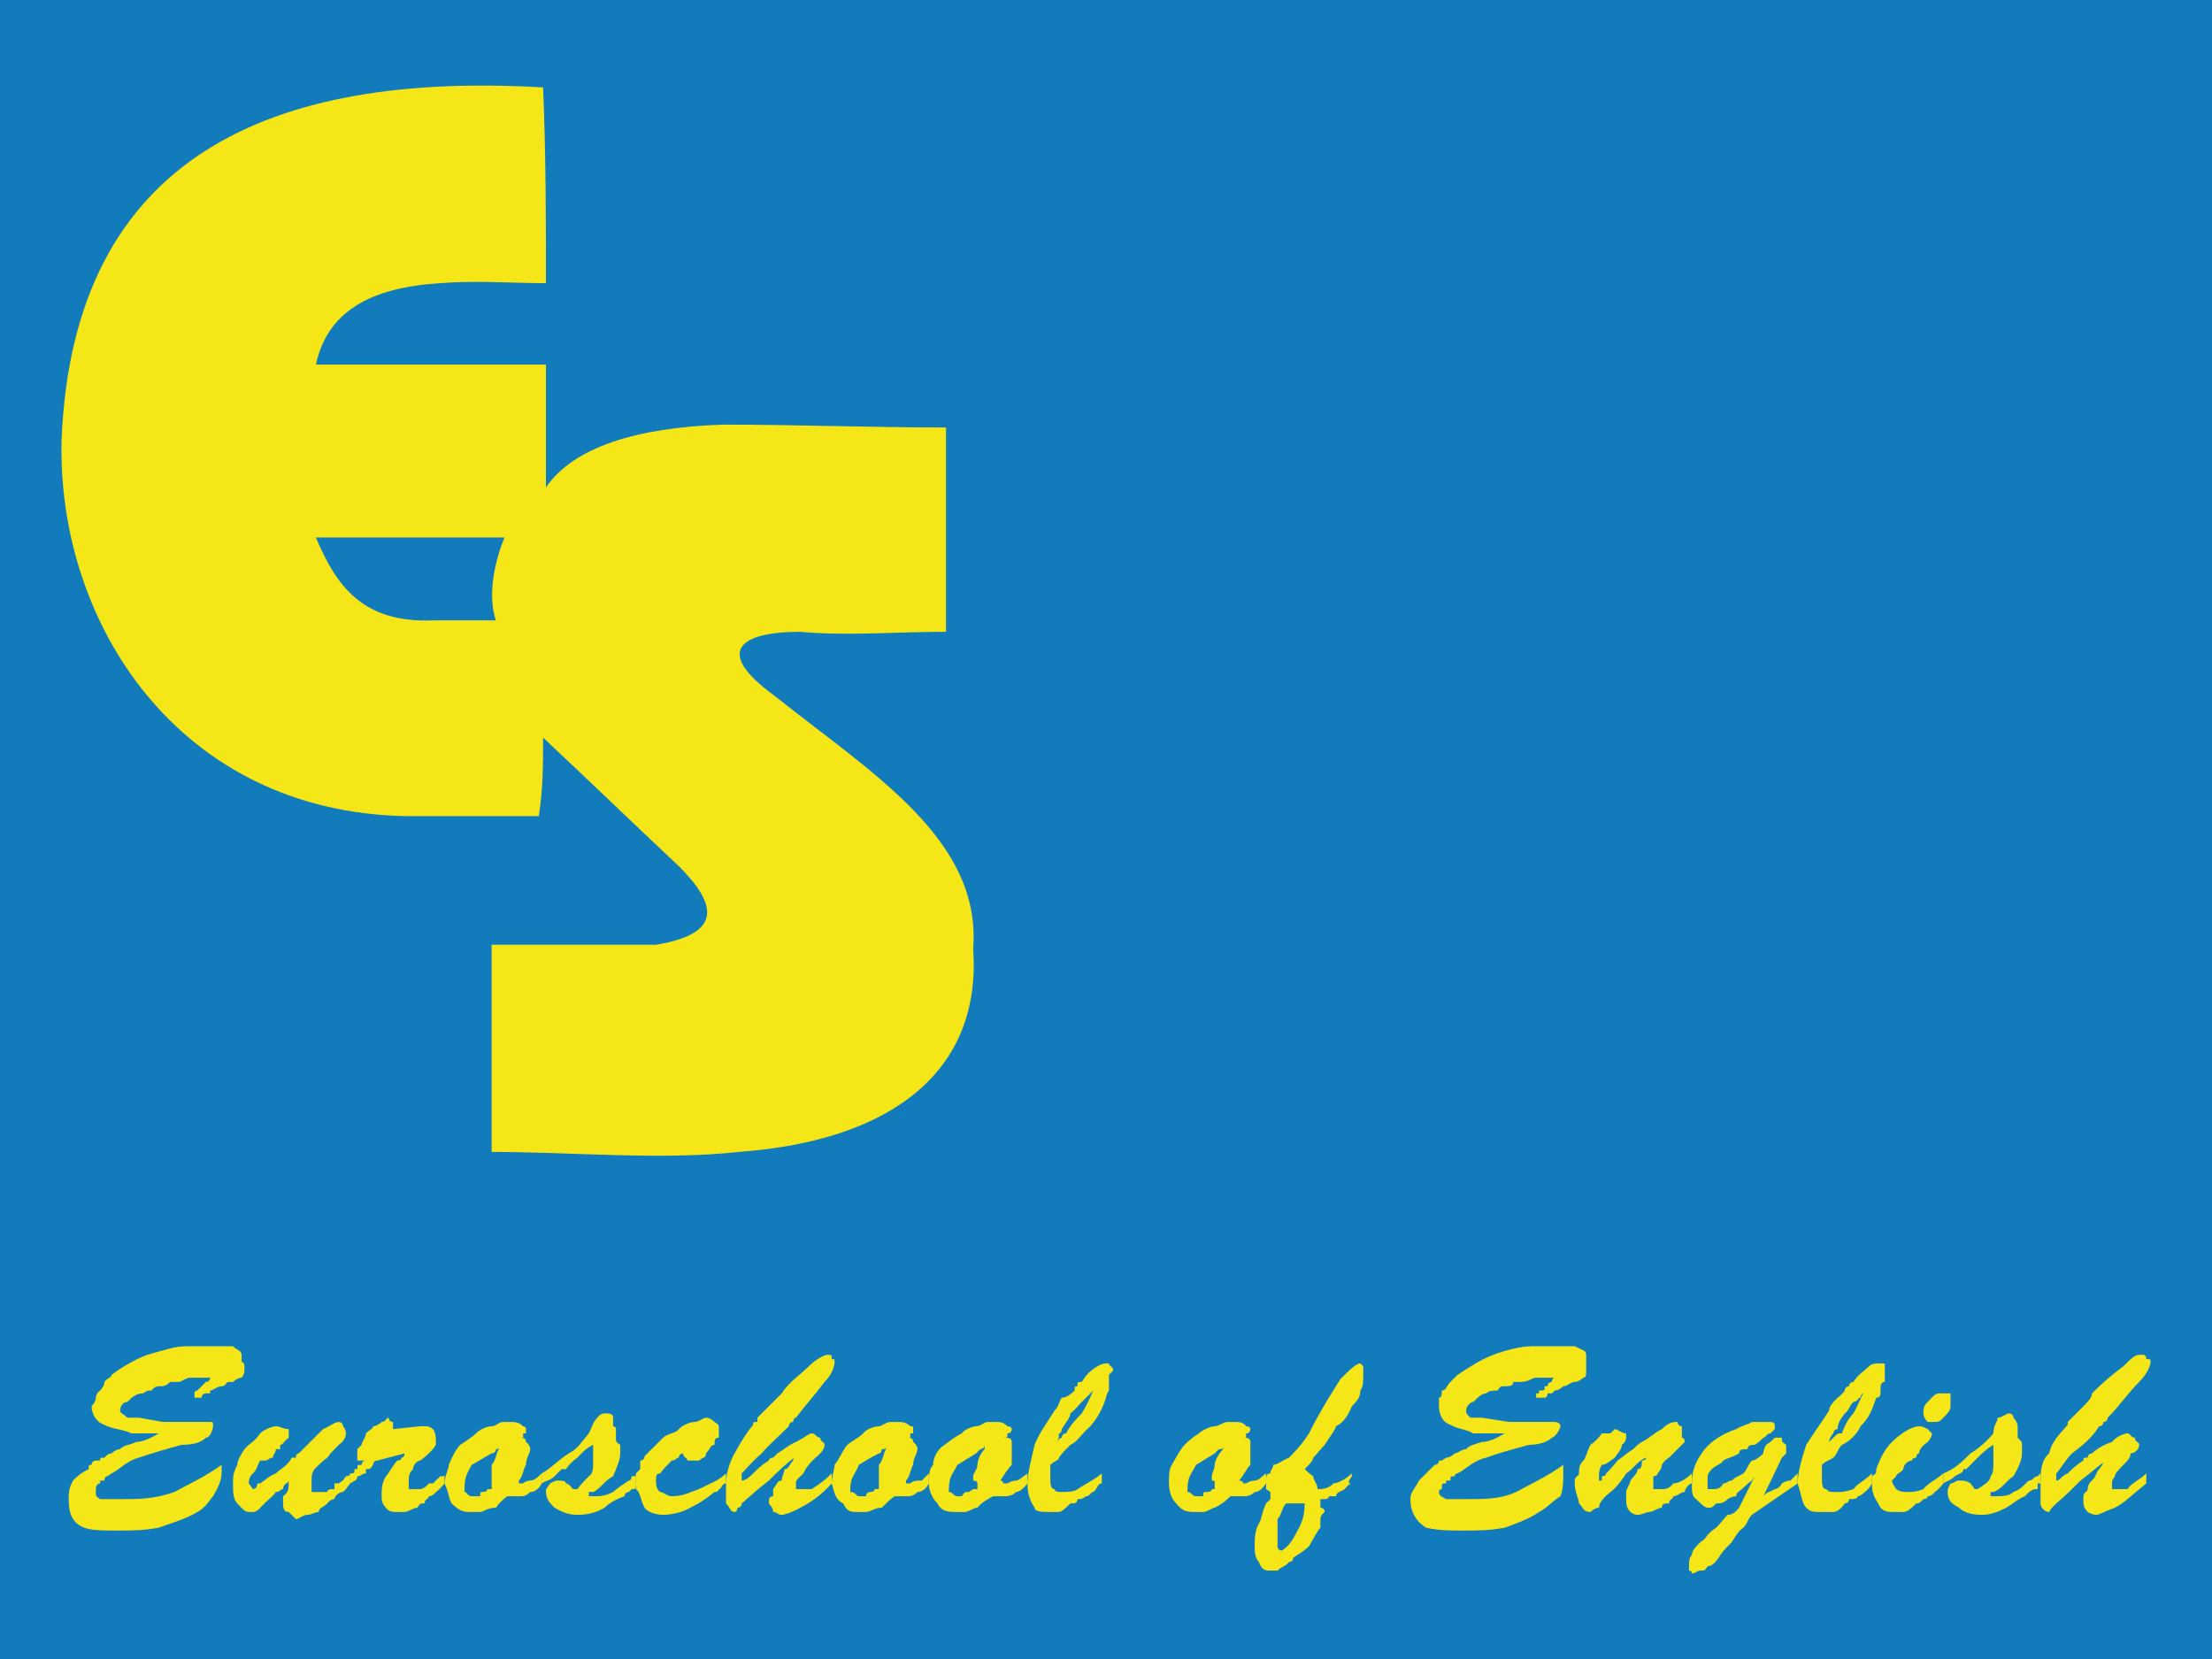 <?xml version="1.0" encoding="utf-8"?>
<!-- Generator: Adobe Illustrator 14.0.0, SVG Export Plug-In . SVG Version: 6.00 Build 43363)  -->
<!DOCTYPE svg PUBLIC "-//W3C//DTD SVG 1.1//EN" "http://www.w3.org/Graphics/SVG/1.1/DTD/svg11.dtd">
<svg version="1.1" id="Capa_1" xmlns="http://www.w3.org/2000/svg" xmlns:xlink="http://www.w3.org/1999/xlink" x="0px" y="0px"
	 width="360px" height="270px" viewBox="0 0 360 270" enable-background="new 0 0 360 270" xml:space="preserve">
<rect fill="#117BBB" width="360" height="270"/>
<g id="Capa_x0020_1">
	<g id="_2003769940112">
		<path fill="#F5E717" d="M88.385,14.225c0.466,10.932,0.466,21.164,0.466,31.86c-5.581,0-11.394-0.466-17.208,0
			c-11.396,0.699-18.372,4.65-20.232,13.255c12.558,0,25.58,0,37.44,0c0,6.511,0,14.187,0,20c4.419-6.511,14.65-9.767,28.835-10.233
			c12.092,0,24.186,0.466,36.277,0.466c0,10.928,0,22.326,0,33.254c-8.372,0-16.045,0.699-23.719,0c-10,0-13.953,3.256-4.419,10.233
			c16.046,12.789,33.952,23.488,32.557,41.393c1.395,19.533-12.791,31.161-38.138,33.021c-12.791,1.395-26.975,0-40.23,0
			c0-10.932,0-22.326,0-33.721c8.37,0,18.37,0,26.742,0c11.396-1.86,9.535-6.977,3.721-12.789
			c-7.441-6.977-14.651-13.954-22.093-20.928c0,4.417,0,8.369-0.697,12.789c-6.976,0-14.65,0-21.627,0
			c-36.975-0.699-56.741-31.394-56.043-61.16C11.878,25.156,44.434,11.668,88.385,14.225L88.385,14.225L88.385,14.225z
			 M82.107,87.478c-10.464,0-20.697,0-30.696,0c3.255,7.676,7.441,13.954,19.069,13.488c3.953,0,6.977,0,10.232,0
			C79.549,97.71,80.015,92.594,82.107,87.478L82.107,87.478z"/>
		<path fill="#F5E717" d="M25.831,233.284c0,0,0,0-0.697,0c0,0,0,0-0.466,0c0,0-0.697,0-1.395,0s-1.164,0-1.861,0
			c-1.395-0.696-3.255-0.696-4.417-1.395c-1.396-0.466-2.094-1.861-2.094-3.022c0,0,0.698-0.699,0.698-1.396
			c0,0,0-0.698,0.697-1.164c0,0,0.699-0.696,0.699-1.396c0.464-0.695,1.162-0.695,1.162-1.161c1.861-1.396,3.953-2.557,5.813-3.256
			c2.558-0.699,4.419-1.395,6.28-1.395c0.697,0,1.395,0,1.859,0c0,0,0.699,0,1.396,0c1.859,0,3.256,0,4.417,0
			c0.697,0.695,1.396,0.695,1.396,1.395c0,0,0,0,0,0.699c0,0,0,0,0,0.463c0.464,0,0.464,0.698,0.464,0.698v0.696
			c0,0.699-0.464,1.165-0.464,1.165c-0.699,0-1.396,0.695-1.396,0.695l0,0c-0.697,0-0.697,0-0.697,0l0,0l0,0
			c-0.464,0-0.464,0.699-1.162,0.699c-0.699,0-1.396,0.696-1.861,0.696c0,0,0,0,0,0.466l0,0c-0.697,0-0.697,0-0.697,0l0,0
			c-0.697,0-0.697,0.698-0.697,0.698c-0.699,0-0.699,0-0.699,0c-0.465,0-0.465,0-0.465,0l0,0l0,0l0,0v-0.698l0,0
			c0,0,0-0.466,0.465-0.466c0,0,0,0,0.699-0.696l0,0c0.697-0.699,0.697-0.699,0.697-0.699c0.697,0,0.697-0.695,0.697-0.695
			c-1.395,0-2.093,0-3.255,0c-0.697,0-1.396,0.695-1.861,0.695c-0.697,0-1.395,0-1.395,0c-0.697,0.699-1.164,0.699-1.861,0.699
			c0,0-0.697,0-1.164,0.696c-0.697,0-0.697,0-1.395,0.466c-1.164,0-1.861,0.698-2.558,1.395c-0.697,0-1.162,0.699-1.162,1.395
			c0,0.466,0.465,0.466,1.162,1.165c0,0,0.697,0,1.861,0l3.953,0.696c0.466,0,1.164,0,1.164,0c0.697,0,0.697,0,1.395,0
			c0.464,0,0.464,0,1.164,0h0.697c0.697,0,0.697,0,1.162,0h0.699c0.697,0,1.395,0,1.395,0c0.465,0,0.465,0,0.465,0.698
			c0,0.466-0.465,1.861-1.162,1.861c-0.697,0.695-1.861,1.161-3.955,1.161c-2.556,0.699-4.883,1.396-6.975,2.094
			c-1.861,0.467-3.023,1.861-4.419,2.557c0,0,0,0-0.698,0.467c0,0-0.464,0-0.464,0.698c0,0,0,0-0.699,0c0,0,0,0,0,0.463
			c0,0-0.697,0-0.697,0.933v0.462c0,0.699,0,0.699,0.697,1.165c1.163,0,1.861,0,3.722,0c2.558,0,5.116,0,8.372-1.165
			c2.558-1.395,5.116-2.556,7.674-4.417c0,0.699,0,0.699,0,0.699c0,0.695,0,0.695,0,0.695c0,1.165-0.699,2.561-1.396,3.722
			c-0.465,0.466-1.162,1.861-2.558,2.557c-1.859,1.165-4.417,1.861-6.278,2.56c-2.558,0.466-4.419,0.466-6.977,0.466
			c-1.859,0-3.953,0-5.115-0.466c-1.861-0.698-2.558-2.094-2.558-4.65c0-1.165,0-1.627,0.697-3.022
			c0.697-0.698,1.162-1.165,2.558-1.86c0-0.699,0-0.699,0.464-0.699c0,0,0-0.695,0.698-0.695c0,0,0,0,0.697,0
			c0-0.467,0-0.467,0.699-0.467c0,0,0.464-0.698,1.162-0.698c0,0,0.697-0.696,1.396-0.696c0.465-0.699,1.859-0.699,2.557-1.165
			C23.273,234.679,24.667,233.983,25.831,233.284L25.831,233.284L25.831,233.284z"/>
		<path id="_1" fill="#F5E717" d="M56.992,241.423c-0.697,0.933-0.697,0.933-1.162,1.395c-0.698,0-1.396,0.699-1.396,1.165
			c-0.697,0-1.162,0.696-1.162,0.696c-0.697,0.699-1.396,0.699-1.396,1.395c-0.697,0-1.162,0.466-1.859,0.466
			s-1.396,0.699-1.861,0.699c0,0-0.697-0.699-1.163-1.165c-0.929,0-0.929-0.695-0.929-2.091l0,0l0,0v-0.466
			c0.929-0.699,0.929-1.161,0.929-2.557c0,0.463-0.929,0.463-0.929,1.396c-0.466,0-0.466,0.462-1.164,0.462
			c-0.466,0.699-1.164,1.165-1.861,1.861c-0.697,0.699-1.162,1.395-1.861,1.395l0,0h-0.697c-0.697,0-1.162-0.695-1.861-1.395
			c-0.697-0.696-0.697-1.861-0.697-3.256c0-1.161,0-1.628,0.697-3.022c0-0.695,0.699-1.86,1.164-2.557c0,0,0,0,0.697-0.699l0,0
			c0.697-0.466,1.396-1.161,1.861-1.86c0.697-0.696,2.092-1.162,2.558-1.162c0.697,0,1.164,0.466,2.092,0.466c0,0,0,0,0,0.696v0.699
			c-0.929,0.695-0.929,1.161-1.395,1.161v0.699H44.9c0,0.696-0.466,0.696-0.466,1.395c-0.698,0-0.698,0.467-1.395,0.467l0,0h-0.697
			c-0.464,0.695-0.464,1.395-1.164,2.09c0,0-0.697,0.467-0.697,1.628l0,0c0.697,0.933,0.697,0.933,0.697,0.933l0,0
			c0,0,0.699,0,0.699-0.933l0,0l0,0h0.464l0,0c0.697-0.463,1.395-1.161,2.558-1.628c0.697-0.695,2.092-1.395,2.558-2.557h0.697
			c0,0,0-0.698,0.464-0.698c1.396-1.396,2.559-2.557,3.955-3.952c1.162-0.466,1.859-1.164,2.558-1.164c0,0,0.698,0,0.698,0.698
			c0,0,0.464,0.466,0.464,1.162c0,0.699-0.464,1.395-1.162,1.86c-0.699,0.699-1.396,1.396-1.861,2.094
			c-0.697,0.467-1.396,1.162-2.093,1.861c-0.465,0.695-0.465,1.162-0.465,1.86c0,0.463,0,0.463,0,0.463l0,0c0,0.933,0,0.933,0,1.395
			c0.465,0,0.465,0,1.162,0c0,0,0.699,0,1.396,0c0-0.462,0.465-0.462,1.162-0.462c0-0.933,0-0.933,0-0.933c0.699,0,0.699,0,0.699,0
			c0.698-0.463,0.698-0.463,1.162-1.161c0,0,0.697,0,0.697-0.467c0,0.467,0,0.467,0,0.467c0,0.698,0,0.698,0,0.698
			S56.992,240.96,56.992,241.423L56.992,241.423L56.992,241.423L56.992,241.423L56.992,241.423z"/>
		<path id="_2" fill="#F5E717" d="M72.34,241.423c0,0-0.697,0.933-1.396,1.395c0,0-0.464,0.699-1.162,0.699
			c0,0.466-0.697,0.466-0.697,1.162c-0.697,0-0.697,0-1.163,0.699c-0.698,0-1.395,0.695-2.092,0.695c0,0-0.466,0-1.164,0
			s-1.395,0-1.861-0.695c-0.697-0.699-0.697-1.396-0.697-1.861c0-1.161,0-2.094,0.697-3.255c0.466-0.467,1.164-1.861,1.861-2.557
			c0.697,0,0.697-0.467,0.697-0.467s0.466,0,0.466-0.698l-4.419,1.165c-0.697,0-0.697,0.695-0.697,0.695
			c-0.466,0.699-0.466,0.699-1.164,0.699v0.695l0,0c-0.697,0-0.697,0.467-1.395,0.467c0,0.698-0.466,0.698-1.164,1.161
			c0,0,0,0,0-0.463l0,0c0-0.698,0-0.698,0-0.698s0,0,0-0.467c0.697,0,0.697,0,0.697-0.695c0.466,0,0.466,0,0.466,0l0,0
			c0-0.699,0-0.699,0.697-0.699l0,0c0,0,0-0.695,0.697-0.695c-0.697,0-0.697,0-1.395,0c0-0.467,0-0.467,0-1.165v-0.696l0.697-0.699
			c0-0.466,0.697-1.161,0.697-1.86c0.697-0.696,1.164-0.696,1.164-1.162c0.697,0,1.395-0.698,1.395-0.698
			c0.697,0,0.697-0.696,1.164-0.696c0,0,0,0.696,0.697,0.696c0,0,0,0,0,0.698l0,0l0,0l0,0c0,0.466,0,0.466,0,0.466l4.419-0.466
			h0.697l0,0c0.697,0,0.697,0,1.395,0.466c0.464,0.696,0.464,1.396,0.464,2.091l0,0c0,0.466,0,0.466,0,0.466
			c-0.464,0.699-0.464,0.699-1.162,1.396c0,0-0.697,0.698-1.395,1.165c-0.466,0-1.164,0.695-1.164,1.395
			c-0.697,0.695-0.697,1.162-0.697,2.323v0.933h0.697c0.698,0,0.698,0,1.164,0c0,0,0.697,0,1.395-0.933c0,0,0,0,0.698,0l0.464-0.463
			l0.699-0.698c0.697,0,0.697,0,0.697-0.467c0,0.467,0,0.467,0,0.467s0,0,0,0.698l0,0C72.34,241.423,72.34,241.423,72.34,241.423
			L72.34,241.423L72.34,241.423L72.34,241.423z"/>
		<path id="_3" fill="#F5E717" d="M88.154,241.423c-0.466,0.933-1.163,1.395-1.861,1.395c-0.697,0.699-1.163,0.699-1.861,0.699
			c0,0,0,0-0.697,0l0,0h-0.697h-0.466c-0.698,0.466-1.395,1.162-1.859,1.861c-1.396,0-2.094,0.695-2.558,0.695h-0.697h-0.699
			c-1.162,0-1.859,0-3.255-1.395c-0.464-0.696-0.464-1.861-1.162-3.256c0-1.161,0.698-2.323,0.698-3.022
			c0.464-1.162,1.163-2.557,1.861-3.256c0.697-0.466,1.859-1.161,2.558-1.86c0.697-0.696,1.859-1.162,2.558-1.162
			c0.697,0,1.162-0.698,1.859-0.698c0.698,0,1.164,0,1.164,0c0.697,0,1.395,0,2.092,0.698c0,0,0.466,0,0.466,0.466v0.696
			c-0.466,0-0.466,0-0.466,0c0,0.699,0,0.699,0,0.699h-0.698c0.698,0,1.164,0,1.164,0.695c0,0,0.697,0.466,0.697,1.165
			c0,0.696-0.697,1.395-0.697,2.557c-0.466,0.699-0.466,1.861-1.164,2.56v0.463h0.698l0,0l0,0c0.466-0.463,1.163-0.463,1.163-0.463
			c0.698,0,1.395-0.698,1.861-1.165c0,0.467,0,0.467,0,0.467s0,0,0,0.698l0,0C88.154,241.423,88.154,241.423,88.154,241.423
			L88.154,241.423L88.154,241.423L88.154,241.423z M81.177,235.145c0,0.699,0,0.699-0.464,0.699c0,0,0,0.696-0.697,0.696
			c-1.396,0.698-1.861,1.165-3.257,1.86c-0.697,1.395-1.162,1.861-1.162,3.955v0.462c0.464,0,0.464,0.699,1.162,0.699
			c0.699,0,0.699,0,1.396,0c0-0.699,0-0.699,0.464-0.699c0,0,0.697,0,0.697-0.462h0.699c0-0.933,0-0.933,0-0.933
			c0-0.463,0-0.463,0-0.463v-0.698l0,0l0,0l0,0c0-0.467,0-1.162,0-1.861c0.697-0.695,0.697-1.86,1.162-2.557V235.145L81.177,235.145
			L81.177,235.145z"/>
		<path id="_4" fill="#F5E717" d="M103.501,241.423L103.501,241.423c0,0.933,0,0.933-0.697,0.933c0,0,0,0-0.464,0.462
			c0,0-0.699,0-0.699,0.699c-1.395,0.466-2.557,1.162-3.256,1.861c-1.162,0.695-2.558,1.161-4.417,1.161
			c-1.396,0-2.559-0.466-3.722-1.161c-0.697-0.699-1.395-1.396-1.395-2.561c0-0.462,0-0.462,0.698-1.395
			c0,0,0.697-0.463,1.163-0.463c0.697,0,1.395,0,1.395,0.463c0.464,0,1.163,0.933,1.163,0.933l0,0c0.698,0,0.698,0,0.698,0
			c0.697-0.933,1.162-1.396,1.859-2.094c0.699-0.467,0.699-1.162,0.699-2.557l0,0c0,0,0,0,0-0.467c0,0,0,0,0-0.698
			c0-0.696,0-0.696,0-1.396c-1.396,0.699-1.861,1.396-2.558,2.094c-0.698,0.467-1.396,1.162-1.861,1.861h-0.698l0,0
			c-0.697,0.695-0.697,0.695-1.163,1.162c-0.697,0.698-1.395,0.698-2.092,1.161c0,0,0,0,0-0.463l0,0c0-0.698,0-0.698,0-0.698
			s0,0,0-0.467c1.395-0.695,2.558-2.09,4.417-3.255c1.396-0.696,2.094-1.861,3.255-3.256c0.699-1.395,0.699-1.86,1.396-2.557
			c0,0,0.464-0.699,1.162-0.699c0.699,0,1.396,0,1.396,0.699c0,0,0,0.696,0,1.395c0,0,0.464,0,0.464,0.466v0.696v0.699l0,0
			c0,0.695,0,0.695,0.697,1.161c0,0,0,0.699,0,1.396c0,1.165-0.697,2.56-1.162,3.722c-1.396,0.698-2.094,2.094-3.255,2.556h-0.699
			v0.699c0,0,0,0,0.699,0l0,0c1.162,0,1.859,0,3.255-0.699c0.464-0.462,1.859-1.395,2.558-1.857c0.464,0,0.464-0.698,0.464-0.698
			c0.697,0,0.697,0,0.697-0.467c0,0.467,0,0.467,0,0.467c0,0.698,0,0.698,0,0.698S103.501,240.96,103.501,241.423L103.501,241.423
			L103.501,241.423L103.501,241.423L103.501,241.423z"/>
		<path id="_5" fill="#F5E717" d="M118.153,241.423c-0.699,0-0.699,0.933-1.164,0.933c0,0,0,0.462-0.697,0.462
			c-1.396,1.165-2.558,1.861-3.953,2.561c-1.163,0.695-3.024,1.161-4.419,1.161c-1.163,0-2.558-0.466-3.024-1.161
			c-0.697-1.396-0.697-2.561-1.395-3.022c0-0.933,0-0.933,0-0.933v-0.463c0,0,0,0,0-0.698v-0.467l0.698-0.695
			c0-0.699,0-0.699,0-1.395c0,0,0.697,0,0.697-0.699l0.466-0.466c0.698-0.696,1.395-1.396,2.558-2.557
			c0.698-0.699,2.092-0.699,2.558-1.396c0.698-0.698,1.861-1.164,2.559-1.164c0.697,0,1.395-0.696,1.859-0.696
			c0.699,0,1.396,0.696,1.396,0.696c0.697,0.466,0.697,0.466,0.697,1.164c0,0.696,0,0.696,0,1.396c-0.697,0-0.697,0.466-0.697,1.161
			c-0.697,0-0.697,0.699-1.396,1.396c0,0,0,0.698-0.464,0.698l-0.697,0.467c-0.697,0-0.697,0-0.697,0c-0.698,0-1.164,0-1.164,0
			c0-0.467-0.697-0.467-0.697-1.165c0,0-0.698,0-0.698,0.698c-0.466,0-0.466,0.467-1.163,0.467c-0.697,0.695-1.395,1.395-1.861,2.09
			c-0.697,0-0.697,0.467-0.697,1.165c0,0.463,0,1.396,0.697,1.857c0.466,0,1.164,0.699,1.861,0.699c1.861,0,3.024-0.699,4.419-1.161
			c1.861-0.933,3.255-1.396,4.419-2.561c0,0.467,0,0.467,0,0.467s0,0,0,0.698l0,0C118.153,241.423,118.153,241.423,118.153,241.423
			L118.153,241.423L118.153,241.423L118.153,241.423z"/>
		<path id="_6" fill="#F5E717" d="M135.361,241.423c-1.861,2.094-3.722,3.256-5.116,3.955c-1.164,0.695-2.558,1.161-3.022,1.161
			c-0.699,0-0.699-0.466-1.396-0.466c0-0.695-0.697-1.395-0.697-1.395c0-0.696,0-1.162,0.697-1.162c0-0.699,0-0.699,0-1.161
			c0.697-0.933,0.697-1.396,1.396-1.396c0-0.698,0.464-1.397,0.464-1.86c0.697,0,0.697-0.699,1.395-1.395c0,0,0-0.699,0.466-0.699
			c-1.86,1.395-3.024,2.557-4.418,3.954c-1.861,1.396-3.023,2.557-4.419,3.719c0,0.699-0.698,0.699-0.698,0.699
			c0,0.695-0.464,0.695-0.464,0.695c-0.697,0-0.697-0.695-1.395-1.395c0-0.696,0-1.861,0-3.256c0-1.628,0.697-3.718,1.395-4.883
			c1.162-2.091,1.861-3.256,3.022-4.65c0-0.466,0-0.466,0.698-0.466c0-0.696,0-0.696,0-0.696c0.697-0.699,1.396-1.395,1.861-1.86
			c0.697-0.699,1.395-1.396,2.094-2.094c1.162-1.861,3.022-3.022,4.417-4.418c1.164-1.161,2.558-1.86,3.024-1.86l0,0l0,0
			c0.697,0,0.697,0,0.697,0.699c0.464,0,0.464,0,0.464,0.463c0,0.698-0.464,2.094-1.628,3.255c-1.395,1.861-3.255,3.955-4.65,5.815
			c-0.466,0-0.466,0.696-0.466,0.696c-0.697,0-0.697,0.698-0.697,0.698c-1.861,1.861-3.255,3.022-4.419,4.418
			c-1.395,1.165-2.557,2.56-3.255,3.255v1.165c0.699,0,1.396-0.698,1.86-1.165c0.698-0.695,1.395-1.395,2.559-2.09
			c0-0.467,0.697-0.467,0.697-0.467l0.697-0.698c1.164-0.696,1.861-1.396,3.024-1.861c1.395-0.695,2.092-1.395,2.559-1.395l0,0l0,0
			c0.697,0,0.697,0.699,1.395,0.699c0,0.695,0.697,0.695,0.697,1.161c0,0.699-0.697,1.396-0.697,1.396
			c-0.697,0.698-1.395,1.165-1.861,1.86l0,0l0,0c-0.697,0.699-0.697,1.395-1.395,1.861c-0.698,0.698-0.698,0.698-0.698,1.161
			c0,0.933,0,0.933,0,0.933h0.698c0.697,0,1.395,0,1.861,0c1.395-0.933,2.092-1.396,3.255-2.561c0,0.467,0,0.467,0,0.467
			s0,0,0,0.698l0,0C135.361,241.423,135.361,241.423,135.361,241.423L135.361,241.423L135.361,241.423z"/>
		<path id="_7" fill="#F5E717" d="M151.174,241.423c-0.466,0.933-1.164,1.395-1.861,1.395c-0.698,0.699-1.164,0.699-1.861,0.699l0,0
			c-0.697,0-0.697,0-0.697,0h-0.698h-0.466c-0.697,0.466-1.395,1.162-2.092,1.861c-1.163,0-1.861,0.695-2.558,0.695c0,0,0,0-0.464,0
			h-0.699c-1.395,0-1.859,0-2.557-1.395c-1.396-0.696-1.396-1.861-1.861-3.256c0-1.161,0.464-2.323,0.464-3.022
			c0.93-1.162,1.396-2.557,2.094-3.256c0.464-0.466,1.859-1.161,2.558-1.86c0.464-0.696,1.859-1.162,2.557-1.162
			c0.466,0,1.164-0.698,1.861-0.698s1.163,0,1.163,0c0.698,0,1.395,0,2.092,0.698c0.466,0,0.466,0,0.466,0.466v0.696
			c-0.466,0-0.466,0-0.466,0c0,0.699,0,0.699,0,0.699h-0.697c0.697,0,1.163,0,1.163,0.695c0,0,0.698,0.466,0.698,1.165
			c0,0.696-0.698,1.395-0.698,2.557c-0.466,0.699-0.466,1.861-1.163,2.56v0.463h0.697l0,0l0,0c0.466-0.463,1.164-0.463,1.861-0.463
			c0,0,0.697-0.698,1.164-1.165c0,0.467,0,0.467,0,0.467s0,0,0,0.698l0,0C151.174,241.423,151.174,241.423,151.174,241.423
			L151.174,241.423L151.174,241.423L151.174,241.423z M144.197,235.145c0,0.699,0,0.699-0.698,0.699c0,0,0,0.696-0.466,0.696
			c-1.395,0.698-2.092,1.165-3.255,1.86c-0.464,1.395-1.395,1.861-1.395,3.955v0.462c0.931,0,0.931,0.699,1.395,0.699
			c0.699,0,0.699,0,1.163,0c0-0.699,0.697-0.699,0.697-0.699s0.698,0,0.698-0.462h0.697c0-0.933,0-0.933,0-0.933
			c0-0.463,0-0.463,0-0.463v-0.698l0,0l0,0l0,0c0-0.467,0-1.162,0-1.861c0.699-0.695,0.699-1.86,1.164-2.557V235.145
			L144.197,235.145L144.197,235.145z"/>
		<path id="_8" fill="#F5E717" d="M167.219,241.423c-0.697,0.933-1.395,1.395-1.859,1.395c-0.699,0.699-1.396,0.699-2.094,0.699
			h-0.465l0,0c-0.699,0-0.699,0-0.699,0h-0.464c-0.931,0.466-2.092,1.162-2.558,1.861c-0.697,0-1.395,0.695-2.092,0.695h-0.466
			h-0.698c-1.395,0-2.558,0-3.255-1.395c-0.697-0.696-1.395-1.861-1.395-3.256c0-1.161,0-2.323,0.697-3.022
			c0-1.162,0.697-2.557,1.861-3.256c0.697-0.466,1.395-1.161,2.79-1.86c0.466-0.696,1.861-1.162,2.325-1.162
			c0.699,0,1.396-0.698,1.86-0.698c0.931,0,0.931,0,1.395,0c0.699,0,1.164,0,1.861,0.698c0,0,0.697,0,0.697,0.466
			c0,0,0,0.696-0.697,0.696l0,0c0,0.699,0,0.699-0.697,0.699l0,0c0.697,0,1.395,0,1.395,0.695c0,0,0,0.466,0,1.165
			c0,0.696,0,1.395,0,2.557c-0.697,0.699-1.395,1.861-1.859,2.56c0.465,0,0.465,0.463,0.465,0.463s0,0,0.697,0l0,0l0,0
			c0.697-0.463,1.396-0.463,1.396-0.463c0.464,0,1.162-0.698,1.859-1.165c0,0.467,0,0.467,0,0.467s0,0,0,0.698l0,0
			C167.219,241.423,167.219,241.423,167.219,241.423L167.219,241.423L167.219,241.423L167.219,241.423L167.219,241.423z
			 M160.243,235.145c0,0.699-0.697,0.699-0.697,0.699l-0.699,0.696c-1.162,0.698-1.859,1.165-3.023,1.86
			c-0.697,1.395-1.395,1.861-1.395,3.955v0.462c0.697,0,0.697,0.699,1.395,0.699c0.698,0,0.698,0,0.698,0
			c0.466-0.699,0.466-0.699,1.163-0.699c0,0,0,0,0.698-0.462h0.697c0-0.933,0-0.933,0-0.933c0-0.463-0.697-0.463-0.697-0.463v-0.698
			l0,0l0,0l0,0c0-0.467,0.697-1.162,0.697-1.861c0-0.695,0.466-1.86,1.163-2.557V235.145L160.243,235.145L160.243,235.145z"/>
		<path id="_9" fill="#F5E717" d="M179.312,241.423c-0.697,0-0.697,0.933-1.396,1.395c-0.464,0-0.464,0.699-1.162,0.699
			c-0.697,0.466-0.697,0.466-1.396,0.466c0,0.696-0.465,0.696-1.162,0.696c-0.697,0.699-1.395,1.395-1.861,1.395
			c-0.697,0-1.395,0-1.395,0c-1.164,0-2.558,0-2.558-0.695c-0.466-0.699-1.164-1.861-1.164-3.955c0-1.628,0.697-4.185,1.164-6.278
			c0.697-1.86,2.092-3.721,3.255-5.582c0.697-0.695,0.697-1.395,1.164-2.091c0.697,0,1.395-0.466,2.092-1.164
			c0-0.696,0-0.696,0.465-0.696c0-0.699,0-0.699,0.699-0.699c0.697-1.161,1.395-1.86,2.558-2.557
			c0.697-0.466,1.395-0.466,1.395-0.466c0.466,0,0.466,0,0.466,0c0,0.466,0.695,0.466,0.695,1.162l0,0l0,0l-0.695,0.699
			c0,0.698,0,0.698,0,1.161c0,0,0,0.699,0,1.396c-0.466,0.698-0.466,1.164-0.466,1.164c-0.698,2.091-1.395,3.256-2.558,4.65
			c-1.395,1.162-2.094,2.557-3.256,3.022c-0.697,0.699-1.395,1.396-1.861,2.094c0,0.467-0.697,0.467-1.395,1.162
			c0,0.699,0,0.699,0,1.395v0.467c0,1.161,0,2.094,0.697,2.094c0,0.462,0.697,0.462,1.164,0.462c0.697,0,2.092,0,2.557-0.462
			c1.396-0.933,2.558-1.396,3.954-2.561c0,0.467,0,0.467,0,0.467c0,0.698,0,0.698,0,0.698S179.312,240.96,179.312,241.423
			L179.312,241.423L179.312,241.423L179.312,241.423L179.312,241.423z M177.916,226.308c-0.464,0.466-0.464,0.466-1.162,1.164
			l-0.697,0.696c-0.699,0.699-1.164,1.395-1.861,1.86c0,0.699-0.697,1.396-1.395,2.56c0,0,0,0.696-0.466,0.696
			c0,0.699,0,1.395-0.697,1.395c0.697,0,0.697-0.695,1.164-0.695c0-0.699,0.697-0.699,0.697-0.699
			c0.697-1.395,1.859-2.557,2.558-3.256C176.754,228.867,177.452,227.472,177.916,226.308L177.916,226.308L177.916,226.308
			L177.916,226.308z"/>
		<path id="_10" fill="#F5E717" d="M206.054,241.423c-0.695,0.933-1.161,1.395-1.857,1.395c-0.699,0.699-1.397,0.699-1.864,0.699
			c0,0,0,0-0.695,0l0,0h-0.696h-0.702c-0.463,0.466-1.161,1.162-2.553,1.861c-0.467,0-1.165,0.695-1.864,0.695h-0.695h-0.467
			c-1.395,0-2.094,0-3.255-1.395c-0.696-0.696-1.162-1.861-1.162-3.256c0-1.161,0-2.323,0.466-3.022
			c0.696-1.162,1.392-2.557,2.091-3.256c0.466-0.466,1.165-1.161,2.327-1.86c0.695-0.696,2.093-1.162,2.56-1.162
			c0.695,0,1.392-0.698,2.09-0.698c0.463,0,0.463,0,1.165,0c0.696,0,1.392,0,1.858,0.698c0,0,0.698,0,0.698,0.466
			c0,0,0,0.696-0.698,0.696l0,0c0,0.699,0,0.699,0,0.699c-0.467,0-0.467,0-0.467,0c0.467,0,1.165,0,1.165,0.695c0,0,0,0.466,0,1.165
			c0,0.696,0,1.395,0,2.557c-0.698,0.699-1.165,1.861-1.86,2.56c0.695,0,0.695,0.463,0.695,0.463h0.467l0,0l0,0
			c0.698-0.463,1.397-0.463,1.397-0.463c0.696,0,1.162-0.698,1.857-1.165c0,0.467,0,0.467,0,0.467s0,0,0,0.698l0,0
			C206.054,241.423,206.054,241.423,206.054,241.423L206.054,241.423L206.054,241.423L206.054,241.423z M199.077,235.145
			c0,0.699,0,0.699-0.696,0.699l-0.695,0.696c-1.165,0.698-1.864,1.165-3.026,1.86c-0.695,1.395-1.395,1.861-1.395,3.955v0.462
			c0.699,0,0.699,0.699,1.395,0.699c0.467,0,0.467,0,1.162,0c0-0.699,0-0.699,0.699-0.699c0,0,0.698,0,0.698-0.462h0.467
			c0-0.933,0-0.933,0-0.933c0-0.463,0-0.463-0.467-0.463v-0.698l0,0l0,0l0,0c0-0.467,0.467-1.162,0.467-1.861
			c0-0.695,0.695-1.86,1.392-2.557V235.145L199.077,235.145L199.077,235.145z"/>
		<path id="_11" fill="#F5E717" d="M220.008,241.423c-0.466,0-1.161,0.933-1.161,0.933c-0.699,0.462-1.398,0.462-1.398,1.161
			c-0.466,0-0.466,0-1.162,0c0,0.466-0.695,0.466-0.695,0.466l0,0c-0.699,0-0.699,0-0.699,0c0,0.696,0,0.696,0,1.396
			c0,0,0.699,0,0.699,0.695c0,0-0.699,0.466-0.699,1.165c0,0,0,0.696,0,1.395c-0.466,0.466-1.165,1.861-1.86,3.022
			c-0.696,0.699-1.861,1.396-2.56,1.861c0,0.699-0.696,0.699-0.696,0.699l0,0c-0.466,0.695-1.162,0.695-1.86,1.395
			c-0.699,0-1.162,0-1.162,0c-0.699,0-1.395,0-1.86-1.395c-0.696-0.699-0.696-1.861-0.696-2.561c0-1.161,0-2.557,0.696-3.721
			c0.466-0.696,0.466-1.861,1.161-3.256l0.699-0.696v-0.466l0,0l0,0c0-0.699,0-0.699,0-0.699l0,0c0,0,0,0-0.699-0.462
			c0,0,0,0,0-0.933c0-1.161,0-1.628,0.699-1.628c0-0.695,0.463-0.695,0.463-1.395c0.699,0,1.397-0.695,2.56-1.162
			c0.696-0.698,2.094-2.094,3.256-3.954c1.86-3.722,3.951-6.977,5.116-8.835c1.395-1.397,2.557-2.56,3.255-2.56c0,0,0,0,0.463,0.466
			v0.696c0,0.699,0,0.699,0,0.699l0,0c0,1.161,0,1.86-0.463,2.557c0,1.164-0.698,1.86-1.395,2.56
			c-0.466,1.161-1.161,2.557-2.56,3.255c-0.466,1.162-1.162,1.861-1.857,3.022l0,0l0,0c-0.699,0.699-1.165,1.396-1.864,2.094
			c0,0.467-0.695,1.162-1.392,1.861c0.696,0.695,1.392,1.162,1.392,1.162c0,0.698,0.699,1.161,0.699,2.094l0,0l0,0
			c0.466,0,1.86,0,2.557-0.933c0.466,0,1.864-0.463,3.025-1.628c0,0.467,0,0.467,0,0.467c-0.466,0.698-0.466,0.698-0.466,0.698l0,0
			l0,0c0,0,0,0,0,0.463C219.542,241.423,219.542,241.423,220.008,241.423L220.008,241.423L220.008,241.423L220.008,241.423z
			 M212.335,244.679c-0.466,0-0.466,0-0.466,0h-0.699l0,0l0,0c-0.698,0-0.698,0-0.698,0c-0.696,0-0.696,0-1.162,0
			c-0.696,0.699-0.696,1.86-1.395,2.56c0,1.395,0,1.86,0,2.557v0.699c0,0,0,0,0,0.466c0,0,0,0,0,0.695c0,0,0,0.699,0.698,0.699
			c1.162-0.699,1.858-1.86,2.557-3.256C211.869,247.935,212.335,246.539,212.335,244.679L212.335,244.679L212.335,244.679
			L212.335,244.679z"/>
		<path id="_12" fill="#F5E717" d="M244.891,233.284h-0.699h-0.463c-0.698,0-1.397,0-1.863,0c-0.696,0-1.392,0-2.091,0
			c-1.165-0.696-2.557-0.696-3.722-1.395c-1.395-0.466-1.86-1.861-1.86-3.022c0,0,0-0.699,0-1.396c0.466,0,0.466-0.698,0.466-1.164
			c0.695,0,0.695-0.696,1.395-1.396c0.699-0.695,0.699-0.695,1.165-1.161c2.091-1.396,3.951-2.557,5.813-3.256
			c1.86-0.699,4.417-1.395,6.277-1.395c0.696,0,0.696,0,1.162,0c0.932,0,1.397,0,1.397,0c1.858,0,3.722,0,4.418,0
			c1.395,0.695,1.86,0.695,1.86,1.395c0,0,0,0,0,0.699c0,0,0,0,0,0.463v0.698v0.696c0,0.699,0,1.165-0.466,1.165
			c0,0-0.699,0.695-1.395,0.695l0,0l0,0l0,0l0,0c-0.696,0-1.162,0.699-1.861,0.699c0,0-0.698,0.696-1.395,0.696c0,0,0,0-0.466,0.466
			l0,0l0,0h-0.696c0,0,0,0.698-0.466,0.698c0,0,0,0-0.932,0l0,0l0,0l0,0h-0.466v-0.698h0.466v-0.466c0.932,0,0.932,0,0.932-0.696
			h0.466c0-0.699,0.696-0.699,0.696-0.699s0-0.695,0.466-0.695c-1.162,0-2.56,0-3.025,0c-0.696,0-1.162,0.695-2.557,0.695
			c0,0-0.699,0-1.162,0c0,0.699-0.699,0.699-1.395,0.699c-0.699,0-0.699,0-1.162,0.696c-0.698,0-1.397,0-1.863,0.466
			c-0.696,0-1.392,0.698-2.091,1.395c-0.466,0-1.165,0.699-1.165,1.395c0,0.466,0,0.466,0.699,1.165c0.466,0,1.165,0,1.86,0
			l4.417,0.696c0.699,0,0.699,0,1.162,0c0,0,0.699,0,1.398,0h0.695c0.466,0,0.466,0,1.162,0h0.466c0.932,0,0.932,0,1.397,0
			c0.696,0,0.696,0,1.162,0c0,0,0.932,0,0.932,0.698c0,0.466-0.932,1.861-1.397,1.861c-0.696,0.695-2.094,1.161-3.722,1.161
			c-2.557,0.699-5.113,1.396-6.977,2.094c-2.091,0.467-3.256,1.861-4.647,2.557c0,0-0.466,0-0.466,0.467
			c-0.699,0-0.699,0-0.699,0.698c-0.699,0-0.699,0-0.699,0s0,0,0,0.463c-0.695,0-0.695,0-0.695,0.933
			c-0.466,0-0.466,0.462-0.466,0.462c0,0.699,0.466,0.699,1.161,1.165c0.699,0,1.864,0,3.256,0c3.256,0,5.582,0,8.139-1.165
			c2.56-1.395,5.119-2.556,7.676-4.417c0,0.699,0,0.699,0,0.699c0,0.695,0,0.695,0,0.695c0,1.165,0,2.561-0.463,3.722
			c-0.932,0.466-2.094,1.861-3.491,2.557c-1.628,1.165-3.722,1.861-5.579,2.56c-2.56,0.466-4.417,0.466-6.978,0.466
			c-1.86,0-3.721,0-5.814-0.466c-1.162-0.698-2.557-2.094-2.557-4.65c0-1.165,0.698-1.627,1.395-3.022
			c0.699-0.698,1.162-1.165,1.86-1.86c0.699-0.699,0.699-0.699,0.699-0.699c0.696,0,0.696-0.695,0.696-0.695
			c0.466,0,0.466,0,0.466,0c0.695-0.467,0.695-0.467,0.695-0.467c0.699,0,1.398-0.698,1.398-0.698c0.466,0,1.161-0.696,1.857-0.696
			c0.699-0.699,1.165-0.699,2.56-1.165C242.331,234.679,243.729,233.983,244.891,233.284L244.891,233.284L244.891,233.284z"/>
		<path id="_13" fill="#F5E717" d="M275.353,241.423c-0.466,0-1.162,0.933-1.162,1.395c-0.695,0-1.162,0.699-1.86,0.699
			c0,0.466-0.699,0.466-0.699,1.162c-0.696,0-1.162,0-1.162,0.699c-0.695,0-1.395,0.695-2.094,0.695
			c-0.463,0-1.161,0.466-1.857,0.466c-0.699,0-1.162-0.466-1.162-0.466c-0.698-0.695-0.698-1.395-0.698-2.091
			c0-0.466,0-0.466,0-0.466c0-0.699,0-0.699,0-0.699c0-0.462,0.698-1.395,0.698-1.857c0.463-0.698,1.162-1.165,1.162-1.86
			c0.696,0,0.696-0.699,0.696-1.395c0.698,0,0.698-0.467,0.698-0.467c-1.395,0.467-2.094,1.861-3.255,2.557
			c-0.699,1.165-1.861,2.561-2.557,3.022c-1.398,1.165-1.864,1.861-1.864,2.561c-0.696,0-1.392,0.695-1.392,0.695
			c-1.165,0-1.165-0.695-1.864-1.395c0-0.696-0.695-1.861-0.695-3.256v-0.463c0-0.698,0.695-0.698,0.695-1.165
			c0-0.695,0-1.395,0.699-2.09c0.466-0.467,0.466-1.165,1.165-2.561c0.695-0.466,1.392-1.161,1.857-1.86c0.699,0,0.699,0,1.398,0
			l0.695-0.696c0.466,0,1.162,0.696,1.861,0.696c0,0,0,0,0,0.699c0,0,0,0.695-0.699,1.161c0,0.699-0.696,1.396-1.162,2.094l0,0l0,0
			c-0.695,0.467-1.395,1.162-2.094,1.162c-0.466,0.699-0.466,1.395-0.466,1.861l0,0v0.698l0,0c0,0,0,0,0.466,0
			c0-0.698,0-0.698,0-0.698s0.699,0,0.699-0.467c0.699-0.695,0.699-0.695,1.86-2.09c0.696-0.467,1.396-1.165,2.557-1.861
			l0.699-0.699l0.696-0.466c1.397-0.695,1.86-1.395,3.255-2.091c1.162-1.164,1.861-1.164,2.56-1.164l0,0
			c0,0.698,0.696,0.698,0.696,0.698v0.466l0,0v0.696l0,0v0.699c0.466,0,0.466,0.695,0.466,0.695s-0.466,0.466-1.162,1.165
			c0,0-0.698,0.696-1.397,1.395c-0.696,0.467-0.696,0.467-1.162,1.162c0,0,0,0.699-0.695,1.395c0,0,0,0.467-0.699,0.467
			c0,0.698,0,0.698,0,1.161v0.933c0.699,0,0.699,0,1.395,0c0.466,0,1.162,0,1.861-0.933c0.698,0,1.86-0.463,3.022-1.628
			c0,0.467,0,0.467,0,0.467c0,0.698,0,0.698,0,0.698S275.353,240.96,275.353,241.423L275.353,241.423L275.353,241.423
			L275.353,241.423L275.353,241.423z"/>
		<path id="_14" fill="#F5E717" d="M292.562,241.423l-3.721,2.56l-3.722,2.557c-0.696,0.699-0.696,1.396-1.392,2.094
			c-0.699,0.466-1.165,1.162-1.864,2.327c-0.695,0.695-1.392,1.395-1.857,2.091c-0.699,1.165-1.398,1.86-2.094,1.86
			c-0.466,0.699-0.466,0.699-1.162,0.699c-0.699,0-0.699,0.463-1.397,0.463c0,0,0-0.463-0.466-0.463c0,0,0,0,0-0.699
			c0-0.695,0-1.395,0.466-1.86c0-0.696,0.698-1.396,1.397-2.091c0.696-0.466,0.696-0.466,1.162-1.165
			c0.695-0.696,0.695-0.696,1.395-1.162c0.699-0.698,1.165-1.395,1.861-2.094c0.695,0,1.395-0.466,1.86-1.161l2.557-5.116
			l-0.466,0.698c-0.696,0.463-1.392,1.162-1.392,1.162c-0.699,0.695-1.165,0.695-1.165,1.395c-0.699,0-1.395,0.466-1.395,0.466
			c-0.696,0.696-1.162,0.696-1.861,0.696c-0.699,0.699-0.699,0.699-1.395,0.699c-0.466,0-1.162-0.699-1.861-1.396
			c-0.698-0.466-0.698-1.165-0.698-2.56c0-2.323,0.698-3.718,2.094-5.579c1.161-1.395,3.025-2.56,5.116-3.256
			c1.165-0.698,1.86-0.698,2.557-1.164c0.466,0,1.165,0,1.863,0c0.463,0,0.463,0,1.162,0c0.696,0,0.696,0.466,0.696,0.466
			c0,0.698,0,0.698,0,0.698l-0.696,0.696c-0.699,0-0.699,0.699-1.162,0.699c-0.698,0.695-0.698,0.695-1.397,1.161
			c-0.466,0-1.162,0-1.162,0.699c-0.695,0-1.395,0-1.395,0.696c-1.165,0.698-1.86,0.698-2.557,1.165
			c-0.466,0.695-1.165,0.695-1.864,1.395c0,0-0.695,0.695-0.695,1.162c0,0,0,0.698,0,1.161l0,0v0.933h0.695l0,0
			c0.699,0,1.398,0,1.864-0.933c0.696,0,0.696-0.463,1.392-0.463c0.699-0.698,1.165-0.698,1.864-1.165
			c0.695-0.695,0.695-1.395,1.392-2.09c0.466,0,1.165-0.467,1.863-1.165c0-0.696,0.463-1.396,0.463-1.396
			c0.699-0.466,0.699-0.466,1.396-1.161c0,0,0,0,0.698,0c0,0,0,0,0.463,0c0,0.695,0,0.695,0.699,1.161l0,0c0,0.699,0,0.699,0,0.699
			l0,0l0,0v0.696l-0.699,0.698l-3.02,6.278c0.463-0.699,1.162-0.699,1.858-1.161c0,0,0.698,0,1.161-0.933l0,0l0,0
			c0,0,0.699-0.463,1.398-0.463c0.695-0.698,0.695-0.698,1.161-1.165c0,0.467,0,0.467,0,0.467c0,0.698,0,0.698,0,0.698l0,0l0,0
			C292.562,240.96,292.562,240.96,292.562,241.423L292.562,241.423L292.562,241.423L292.562,241.423L292.562,241.423z"/>
		<path id="_15" fill="#F5E717" d="M304.652,241.423c0,0-0.463,0.933-1.162,1.395c0,0-0.695,0.699-1.162,0.699
			c0,0.466-0.695,0.466-1.395,0.466c0,0.696-0.699,0.696-0.699,0.696c-0.466,0.699-1.161,1.395-1.857,1.395
			c-0.698,0-1.165,0-1.863,0c-1.392,0-1.858,0-2.557-0.695c-0.699-0.699-0.699-1.861-1.396-3.955c0-1.628,0.696-4.185,1.396-6.278
			c1.165-1.86,2.557-3.721,3.722-5.582c0-0.695,0.698-1.395,1.395-2.091c0,0,0.695-0.466,1.161-1.164
			c0-0.696,0.699-0.696,0.699-0.696c0-0.699,0.699-0.699,0.699-0.699c0.695-1.161,1.857-1.86,2.557-2.557
			c0.463-0.466,1.165-0.466,1.86-0.466c0,0,0,0,0.696,0c0,0.466,0,0.466,0,1.162l0,0l0,0v0.699c0,0.698,0,0.698,0,1.161
			c-0.696,0-0.696,0.699-0.696,1.396c0,0.698,0,1.164-0.695,1.164c-0.702,2.091-1.165,3.256-2.56,4.65
			c-0.467,1.162-1.861,2.557-3.026,3.022c-0.695,0.699-0.695,1.396-1.392,2.094c-0.698,0.467-1.165,0.467-1.863,1.162
			c0,0.699,0,0.699,0,1.395v0.467c0,1.161,0,2.094,0.698,2.094c0.467,0.462,0.467,0.462,1.861,0.462c0.695,0,1.161,0,2.56-0.462
			c0.695-0.933,1.857-1.396,3.02-2.561c0,0.467,0,0.467,0,0.467c0,0.698,0,0.698,0,0.698S304.652,240.96,304.652,241.423
			L304.652,241.423L304.652,241.423L304.652,241.423L304.652,241.423z M303.49,226.308c0,0.466-0.695,0.466-0.695,1.164
			c-0.467,0-0.467,0.696-1.162,0.696c-0.699,0.699-0.699,1.395-1.398,1.86c-0.466,0.699-1.161,1.396-1.161,2.56
			c-0.696,0-0.696,0.696-0.696,0.696c-0.698,0.699-0.698,1.395-0.698,1.395l0.698-0.695c0.696-0.699,0.696-0.699,1.392-0.699
			c0.466-1.395,1.165-2.557,1.864-3.256C302.328,228.867,302.795,227.472,303.49,226.308L303.49,226.308L303.49,226.308
			L303.49,226.308z"/>
		<path id="_16" fill="#F5E717" d="M316.282,241.423c0,0-0.698,0.933-1.397,1.395c0,0-0.463,0.699-1.162,0.699
			c0,0.466-0.695,0.466-0.695,0.466c-0.699,0.696-0.699,0.696-1.162,0.696c-0.699,0.699-1.397,1.395-2.094,1.395
			c-0.466,0-0.466,0-1.162,0c-1.397,0-1.863,0-2.56-0.695c-0.695-1.396-1.397-1.861-1.397-3.955c0-0.463,0-0.463,0-1.161
			c0.702-0.467,0.702-0.467,0.702-1.162c0.695-1.861,1.392-3.256,2.557-4.421c1.395-1.395,3.255-2.557,4.417-2.557
			c0.699,0,1.395,0.466,1.395,0.466l0.699,0.696c0,0.699-0.699,1.395-0.699,1.395c-0.695,0.466-1.395,1.165-1.395,1.861
			c-0.463,0-0.463,0.698-0.463,0.698s-0.699,0-0.699,0.467c-0.698,0-1.395,0.695-1.395,1.395c-0.466,0.695-1.162,0.695-1.162,1.162
			l0,0c-0.698,0.698-0.698,0.698-0.698,0.698c0,0.463,0.698,1.396,0.698,1.396c0.696,0.462,1.162,0.462,1.858,0.462
			c0.698,0,1.397,0,2.56-0.462c0.695-0.933,1.857-1.396,3.255-2.561c0,0.467,0,0.467,0,0.467s0,0,0,0.698l0,0
			C316.282,241.423,316.282,241.423,316.282,241.423L316.282,241.423L316.282,241.423L316.282,241.423z M317.444,228.168
			c0,0,0,0,0,0.699l0,0c0,0.695-0.466,1.161-1.162,1.86c-0.698,0.696-0.698,0.696-1.86,0.696h-0.699
			c-0.695-0.696-0.695-1.396-0.695-1.396c0-0.695,0-1.161,0.695-1.86c0.699-0.696,1.162-1.395,1.861-1.395c0,0,0,0,0.698,0l0,0
			c0.696,0,0.696,0,1.162,0C317.444,227.472,317.444,227.472,317.444,228.168L317.444,228.168L317.444,228.168z"/>
		<path id="_17" fill="#F5E717" d="M332.095,241.423c-0.467,0-0.467,0-0.467,0c0,0.933,0,0.933,0,0.933
			c-0.695,0-0.695,0-1.392,0.462c0,0,0,0-0.701,0.699c-1.162,0.466-1.858,1.162-3.02,1.861c-1.398,0.695-2.561,1.161-3.955,1.161
			c-1.86,0-3.022-0.466-3.722-1.161c-1.395-0.699-1.86-1.396-1.86-2.561c0-0.462,0-0.462,0.466-1.395
			c0.696,0,0.696-0.463,1.395-0.463c0.699,0,1.165,0,1.861,0.463l0.695,0.933c0.466,0,0.466,0,0.466,0l0,0
			c1.398-0.933,2.094-1.396,2.094-2.094c0.467-0.467,0.467-1.162,0.467-2.557l0,0c0,0,0,0,0-0.467c0,0,0,0,0-0.698
			c0-0.696,0-0.696,0-1.396c-1.162,0.699-1.861,1.396-2.561,2.094c-0.466,0.467-1.161,1.162-1.857,1.861l0,0h-0.466
			c0,0.695-0.699,0.695-1.397,1.162c-0.696,0.698-1.162,0.698-1.858,1.161c0,0,0,0,0-0.463l0,0c0-0.698,0-0.698,0-0.698s0,0,0-0.467
			c1.858-0.695,3.256-2.09,4.418-3.255c1.161-0.696,2.56-1.861,3.722-3.256c0-1.395,0.695-1.86,0.695-2.557
			c0.699,0,1.398-0.699,1.864-0.699c0,0,0.695,0,0.695,0.699c0,0,0.696,0.696,0.696,1.395c0,0,0,0,0,0.466v0.696v0.699l0,0
			c0.699,0.695,0.699,0.695,0.699,1.161c0,0,0,0.699,0,1.396c0,1.165-0.699,2.56-1.396,3.722c-1.161,0.698-1.86,2.094-3.255,2.556
			c0,0,0,0-0.467,0v0.699h0.467l0,0c1.395,0,2.56,0,3.255-0.699c1.396-0.462,1.858-1.395,2.56-1.857
			c0.696,0,0.696-0.698,1.392-0.698c0,0,0,0,0.467-0.467c0,0.467,0,0.467,0,0.467c0,0.698,0,0.698,0,0.698
			S332.095,240.96,332.095,241.423L332.095,241.423L332.095,241.423L332.095,241.423L332.095,241.423z"/>
		<path id="_18" fill="#F5E717" d="M349.304,241.423c-2.56,2.094-3.721,3.256-5.116,3.955c-1.86,0.695-2.557,1.161-3.022,1.161
			c-0.699,0-1.397-0.466-1.397-0.466c-0.696-0.695-0.696-1.395-0.696-1.395c0-0.696,0-1.162,0-1.162
			c0-0.699,0.696-0.699,0.696-1.161c0-0.933,0.698-1.396,0.698-1.396c0.699-0.698,0.699-1.397,1.165-1.86
			c0,0,0.696-0.699,0.696-1.395c0.695,0,0.695-0.699,1.395-0.699c-2.091,1.395-3.256,2.557-5.116,3.954
			c-1.395,1.396-2.557,2.557-3.951,3.719c-0.699,0.699-0.699,0.699-0.699,0.699c-0.463,0.695-0.463,0.695-0.463,0.695
			c-0.702,0-1.397-0.695-1.397-1.395c0-0.696,0-1.861,0-3.256c0-1.628,0-3.718,1.397-4.883c0.463-2.091,1.857-3.256,3.02-4.65
			c0-0.466,0-0.466,0-0.466c0.699-0.696,0.699-0.696,0.699-0.696c0.698-0.699,1.395-1.395,1.86-1.86
			c0.696-0.699,1.395-1.396,1.395-2.094c1.861-1.861,3.256-3.022,5.117-4.418c1.161-1.161,1.86-1.86,2.56-1.86
			c0.695,0,0.695,0,0.695,0l0,0c0,0,0.466,0,0.466,0.699c0.696,0,0.696,0,0.696,0.463c0,0.698-0.696,2.094-1.857,3.255
			c-1.864,1.861-3.256,3.955-5.12,5.815c0,0,0,0.696-0.695,0.696c0,0,0,0.698-0.696,0.698c-1.165,1.861-2.56,3.022-4.42,4.418
			c-1.162,1.165-1.861,2.56-2.557,3.255v1.165c0.695,0,0.695-0.698,1.857-1.165c0.699-0.695,1.397-1.395,2.56-2.09
			c0-0.467,0-0.467,0.696-0.467c0,0,0-0.698,0.698-0.698c0.699-0.696,1.861-1.396,3.256-1.861c0.466-0.695,1.861-1.395,2.557-1.395
			l0,0l0,0c0.466,0,0.466,0.699,1.165,0.699c0,0.695,0.699,0.695,0.699,1.161c0,0.699-0.699,1.396-1.398,1.396
			c0,0.698-0.466,1.165-1.161,1.86l0,0l0,0c-0.696,0.699-1.396,1.395-1.396,1.861c-0.466,0.698-0.466,0.698-0.466,1.161
			c0,0.933,0,0.933,0,0.933h0.466c0.699,0,1.396,0,2.091,0c0.466-0.933,1.864-1.396,3.025-2.561c0,0.467,0,0.467,0,0.467
			s0,0,0,0.698l0,0C349.304,241.423,349.304,241.423,349.304,241.423L349.304,241.423L349.304,241.423L349.304,241.423z"/>
	</g>
</g>
</svg>
